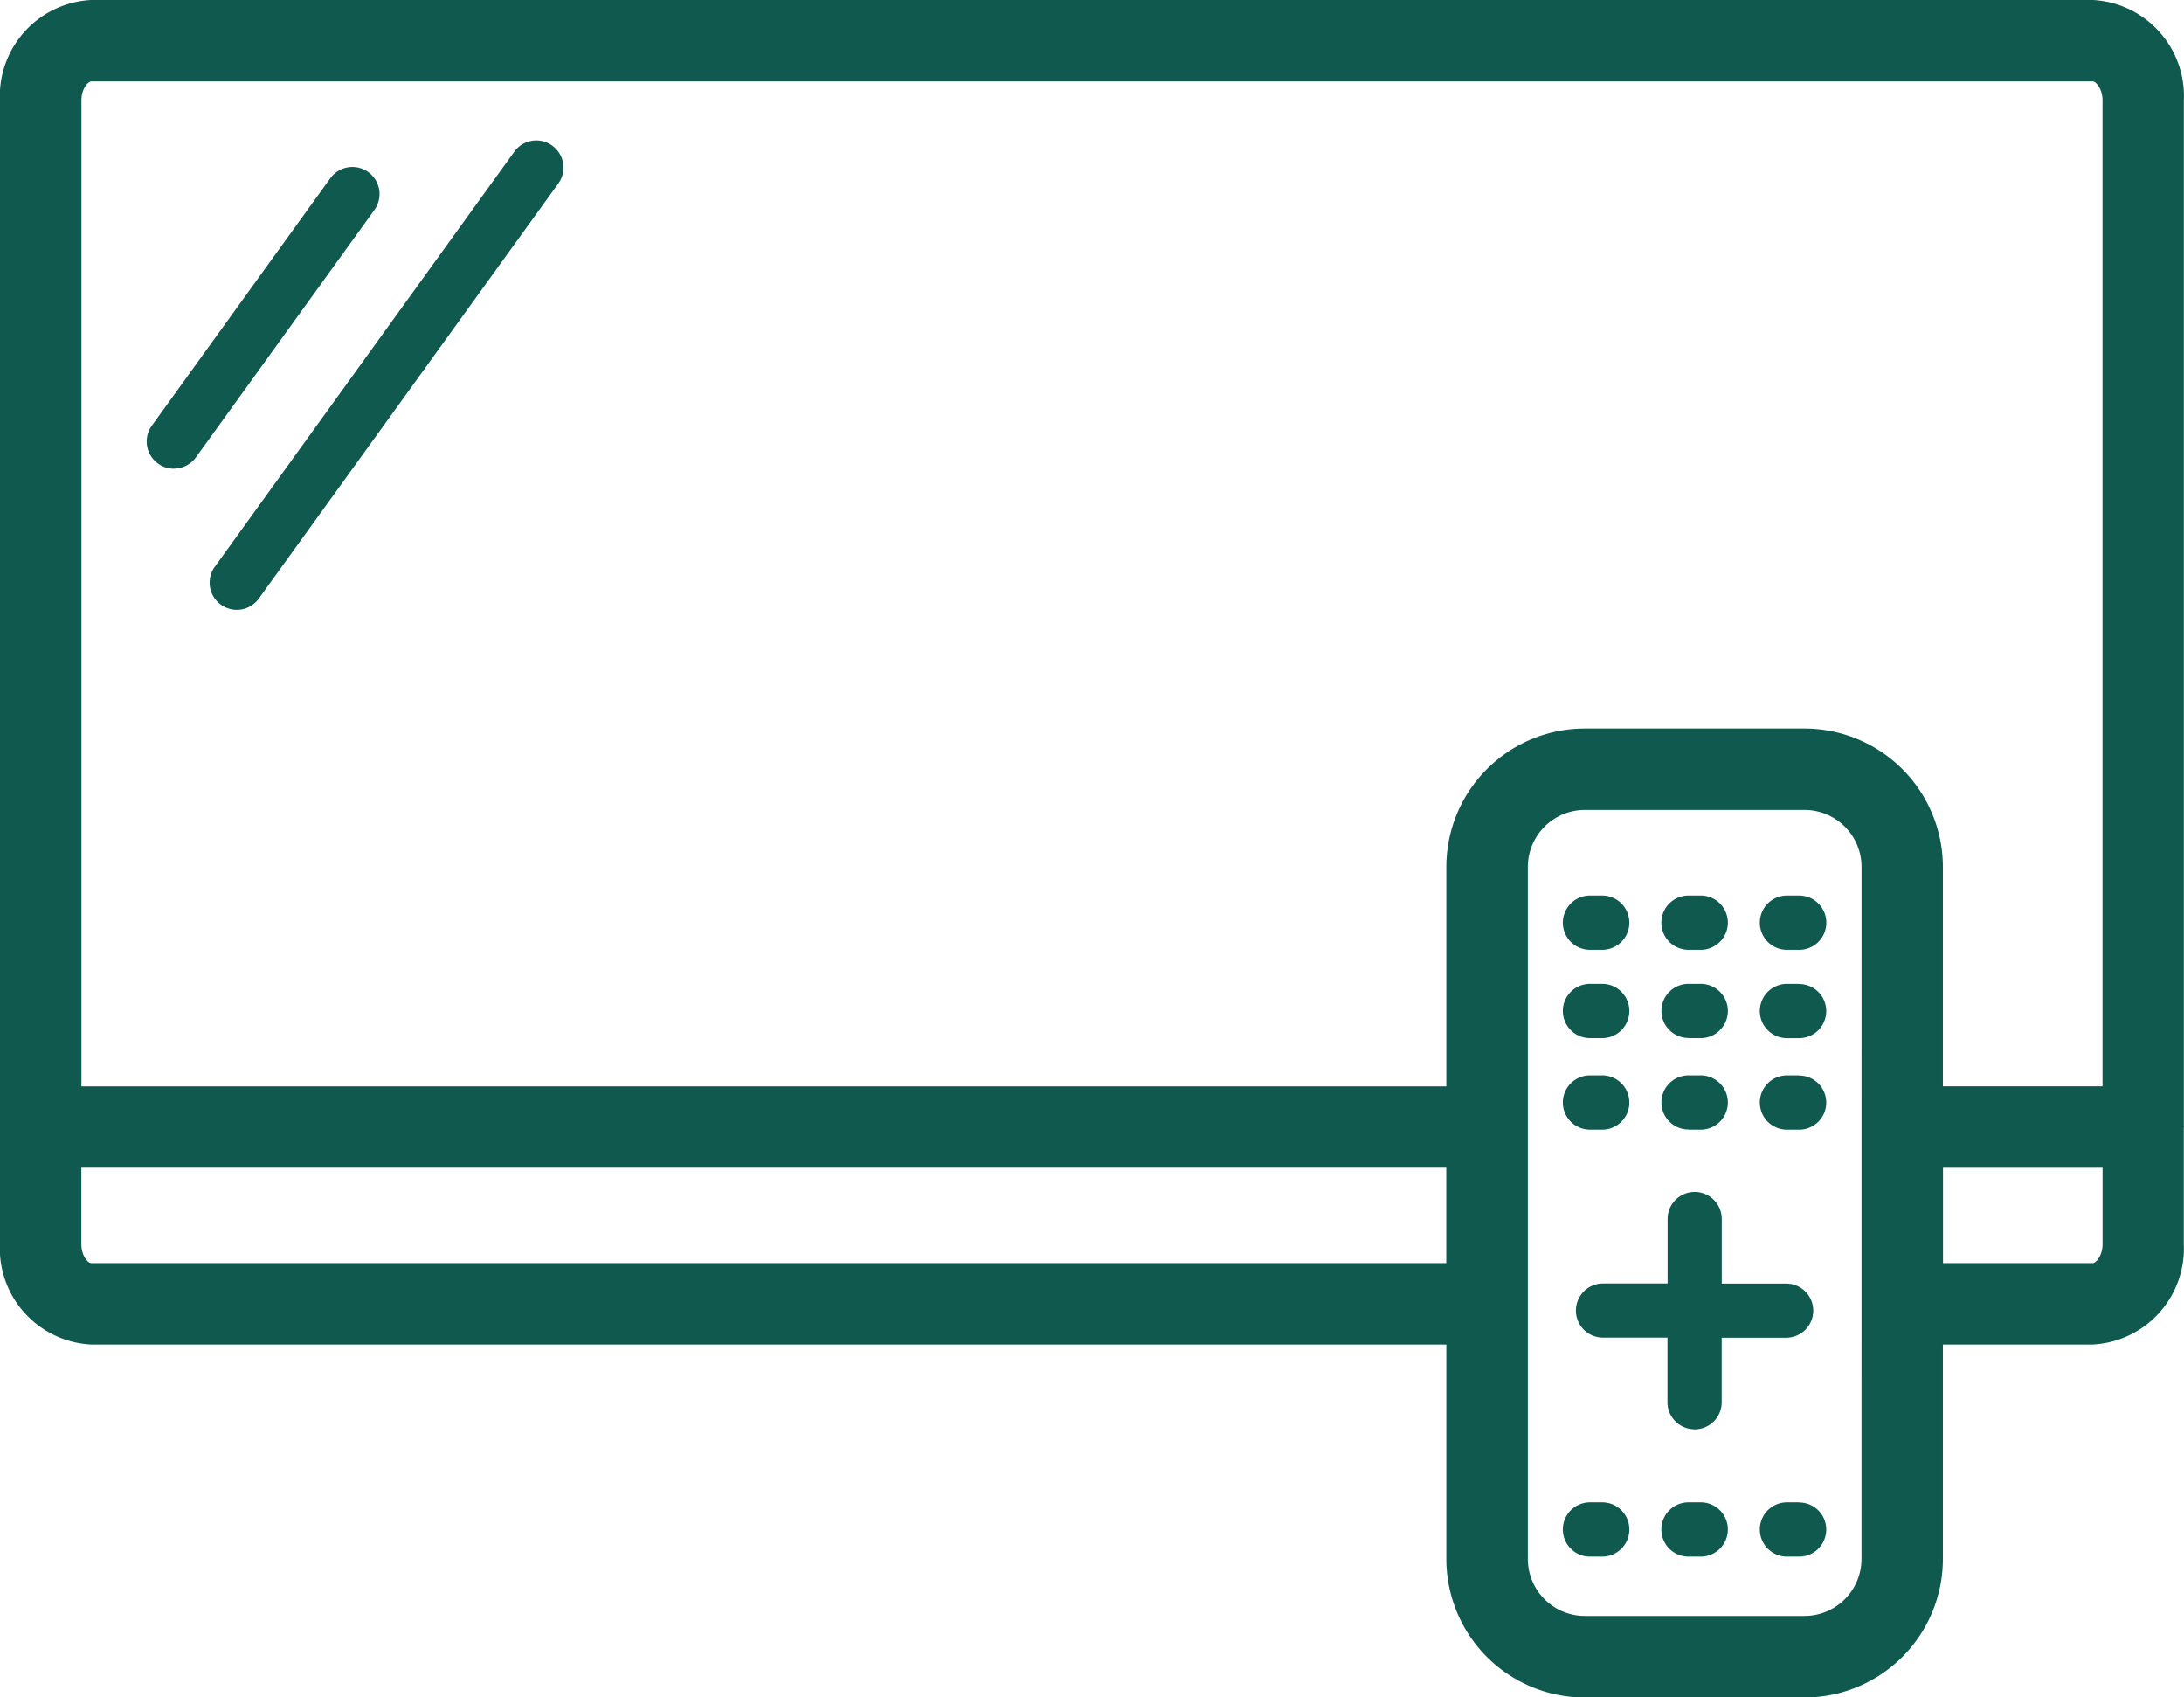 <svg xmlns="http://www.w3.org/2000/svg" xmlns:xlink="http://www.w3.org/1999/xlink" width="121" height="94.016" viewBox="0 0 121 94.016">
  <defs>
    <clipPath id="clip-path">
      <path id="Path_51" data-name="Path 51" d="M0,67.328H121V-26.688H0Z" transform="translate(0 26.688)" fill="#0f594e"/>
    </clipPath>
  </defs>
  <g id="Group_323" data-name="Group 323" transform="translate(0 26.688)">
    <g id="Group_194" data-name="Group 194" transform="translate(0 -26.688)" clip-path="url(#clip-path)">
      <g id="Group_178" data-name="Group 178" transform="translate(11.616 7.779)">
        <path id="Path_35" data-name="Path 35" d="M.446,18.413a1.5,1.5,0,0,0,2.1-.338L19.138-4.914a1.5,1.5,0,0,0-.338-2.1,1.5,1.5,0,0,0-2.1.338L.108,16.314a1.5,1.5,0,0,0,.338,2.1" transform="translate(0.177 7.299)" fill="#0f594e"/>
      </g>
      <g id="Group_179" data-name="Group 179" transform="translate(8.13 9.249)">
        <path id="Path_36" data-name="Path 36" d="M1.076,11.964A1.516,1.516,0,0,0,2.3,11.34l9.885-13.7a1.5,1.5,0,0,0-.338-2.1,1.507,1.507,0,0,0-2.1.338L-.143,9.583a1.5,1.5,0,0,0,.342,2.1,1.474,1.474,0,0,0,.877.285" transform="translate(0.426 4.742)" fill="#0f594e"/>
      </g>
      <g id="Group_180" data-name="Group 180" transform="translate(-0.001 0)">
        <path id="Path_37" data-name="Path 37" d="M86.652,44.7c0-.021-.007-.039-.007-.06l0-56.8A5.329,5.329,0,0,0,81.6-17.72H-29.3a5.331,5.331,0,0,0-5.052,5.559V51.192A5.331,5.331,0,0,0-29.3,56.751H45.784V68.63A7.674,7.674,0,0,0,53.45,76.3H65.628a7.674,7.674,0,0,0,7.666-7.666V56.751h8.3a5.329,5.329,0,0,0,5.048-5.559V44.763C86.645,44.742,86.652,44.725,86.652,44.7ZM-29.3-13.211H81.6c.166,0,.539.4.539,1.05v54.61H73.294V30.3a7.674,7.674,0,0,0-7.666-7.669H53.45A7.674,7.674,0,0,0,45.784,30.3v12.15h-75.62V-12.161c0-.652.377-1.05.543-1.05Zm0,65.453c-.166,0-.539-.4-.539-1.05V46.954h75.62v5.288ZM68.785,68.627a3.16,3.16,0,0,1-3.156,3.156H53.453A3.158,3.158,0,0,1,50.3,68.627V30.3a3.161,3.161,0,0,1,3.156-3.16H65.632a3.161,3.161,0,0,1,3.156,3.16ZM81.6,52.242H73.3V46.958h8.842v4.234C82.139,51.844,81.762,52.242,81.6,52.242Z" transform="translate(34.348 17.72)" fill="#0f594e"/>
      </g>
      <g id="Group_181" data-name="Group 181" transform="translate(87.309 66.012)">
        <path id="Path_38" data-name="Path 38" d="M4.71,9.423a1.5,1.5,0,0,0,1.5-1.5V4.346H9.783a1.5,1.5,0,1,0,0-3H6.214V-2.231a1.5,1.5,0,0,0-1.5-1.5,1.5,1.5,0,0,0-1.5,1.5V1.341H-.366a1.5,1.5,0,0,0-1.5,1.5,1.5,1.5,0,0,0,1.5,1.5H3.206V7.918a1.5,1.5,0,0,0,1.5,1.5" transform="translate(1.867 3.735)" fill="#0f594e"/>
      </g>
      <g id="Group_182" data-name="Group 182" transform="translate(86.586 83.21)">
        <path id="Path_39" data-name="Path 39" d="M1.562,0H.885a1.5,1.5,0,1,0,0,3.008h.676A1.5,1.5,0,0,0,1.562,0" transform="translate(0.619)" fill="#0f594e"/>
      </g>
      <g id="Group_183" data-name="Group 183" transform="translate(92.044 83.21)">
        <path id="Path_40" data-name="Path 40" d="M1.562,0H.885a1.5,1.5,0,1,0,0,3.008h.676A1.5,1.5,0,0,0,1.562,0" transform="translate(0.619)" fill="#0f594e"/>
      </g>
      <g id="Group_184" data-name="Group 184" transform="translate(97.499 83.21)">
        <path id="Path_41" data-name="Path 41" d="M1.562,0H.885a1.5,1.5,0,1,0,0,3.008l.676,0a1.5,1.5,0,1,0,0-3" transform="translate(0.619)" fill="#0f594e"/>
      </g>
      <g id="Group_185" data-name="Group 185" transform="translate(86.586 59.56)">
        <path id="Path_42" data-name="Path 42" d="M1.077,2.154h.676a1.5,1.5,0,1,0,0-3.008H1.077a1.5,1.5,0,1,0,0,3.008" transform="translate(0.427 0.854)" fill="#0f594e"/>
      </g>
      <g id="Group_186" data-name="Group 186" transform="translate(92.044 59.56)">
        <path id="Path_43" data-name="Path 43" d="M1.077,2.154h.676a1.5,1.5,0,1,0,0-3.008l-.676,0a1.5,1.5,0,1,0,0,3" transform="translate(0.427 0.854)" fill="#0f594e"/>
      </g>
      <g id="Group_187" data-name="Group 187" transform="translate(97.499 59.561)">
        <path id="Path_44" data-name="Path 44" d="M1.562,0H.885a1.5,1.5,0,1,0,0,3.008l.676,0a1.5,1.5,0,1,0,0-3" transform="translate(0.619)" fill="#0f594e"/>
      </g>
      <g id="Group_188" data-name="Group 188" transform="translate(86.586 54.491)">
        <path id="Path_45" data-name="Path 45" d="M1.077,2.154h.676a1.5,1.5,0,1,0,0-3.008H1.077a1.5,1.5,0,1,0,0,3.008" transform="translate(0.427 0.854)" fill="#0f594e"/>
      </g>
      <g id="Group_189" data-name="Group 189" transform="translate(92.044 54.491)">
        <path id="Path_46" data-name="Path 46" d="M1.077,2.154h.676a1.5,1.5,0,1,0,0-3.008l-.676,0a1.5,1.5,0,1,0,0,3" transform="translate(0.427 0.854)" fill="#0f594e"/>
      </g>
      <g id="Group_190" data-name="Group 190" transform="translate(97.499 54.493)">
        <path id="Path_47" data-name="Path 47" d="M1.562,0H.885a1.5,1.5,0,1,0,0,3.008l.676,0a1.5,1.5,0,1,0,0-3" transform="translate(0.619)" fill="#0f594e"/>
      </g>
      <g id="Group_191" data-name="Group 191" transform="translate(86.586 49.6)">
        <path id="Path_48" data-name="Path 48" d="M1.077,2.154h.676a1.5,1.5,0,1,0,0-3.008H1.077a1.5,1.5,0,1,0,0,3.008" transform="translate(0.427 0.854)" fill="#0f594e"/>
      </g>
      <g id="Group_192" data-name="Group 192" transform="translate(92.044 49.6)">
        <path id="Path_49" data-name="Path 49" d="M1.077,2.154h.676a1.5,1.5,0,1,0,0-3.008H1.077a1.5,1.5,0,1,0,0,3.008" transform="translate(0.427 0.854)" fill="#0f594e"/>
      </g>
      <g id="Group_193" data-name="Group 193" transform="translate(97.499 49.601)">
        <path id="Path_50" data-name="Path 50" d="M1.562,0H.885a1.5,1.5,0,1,0,0,3.008h.676A1.5,1.5,0,0,0,1.562,0" transform="translate(0.619)" fill="#0f594e"/>
      </g>
    </g>
  </g>
</svg>
